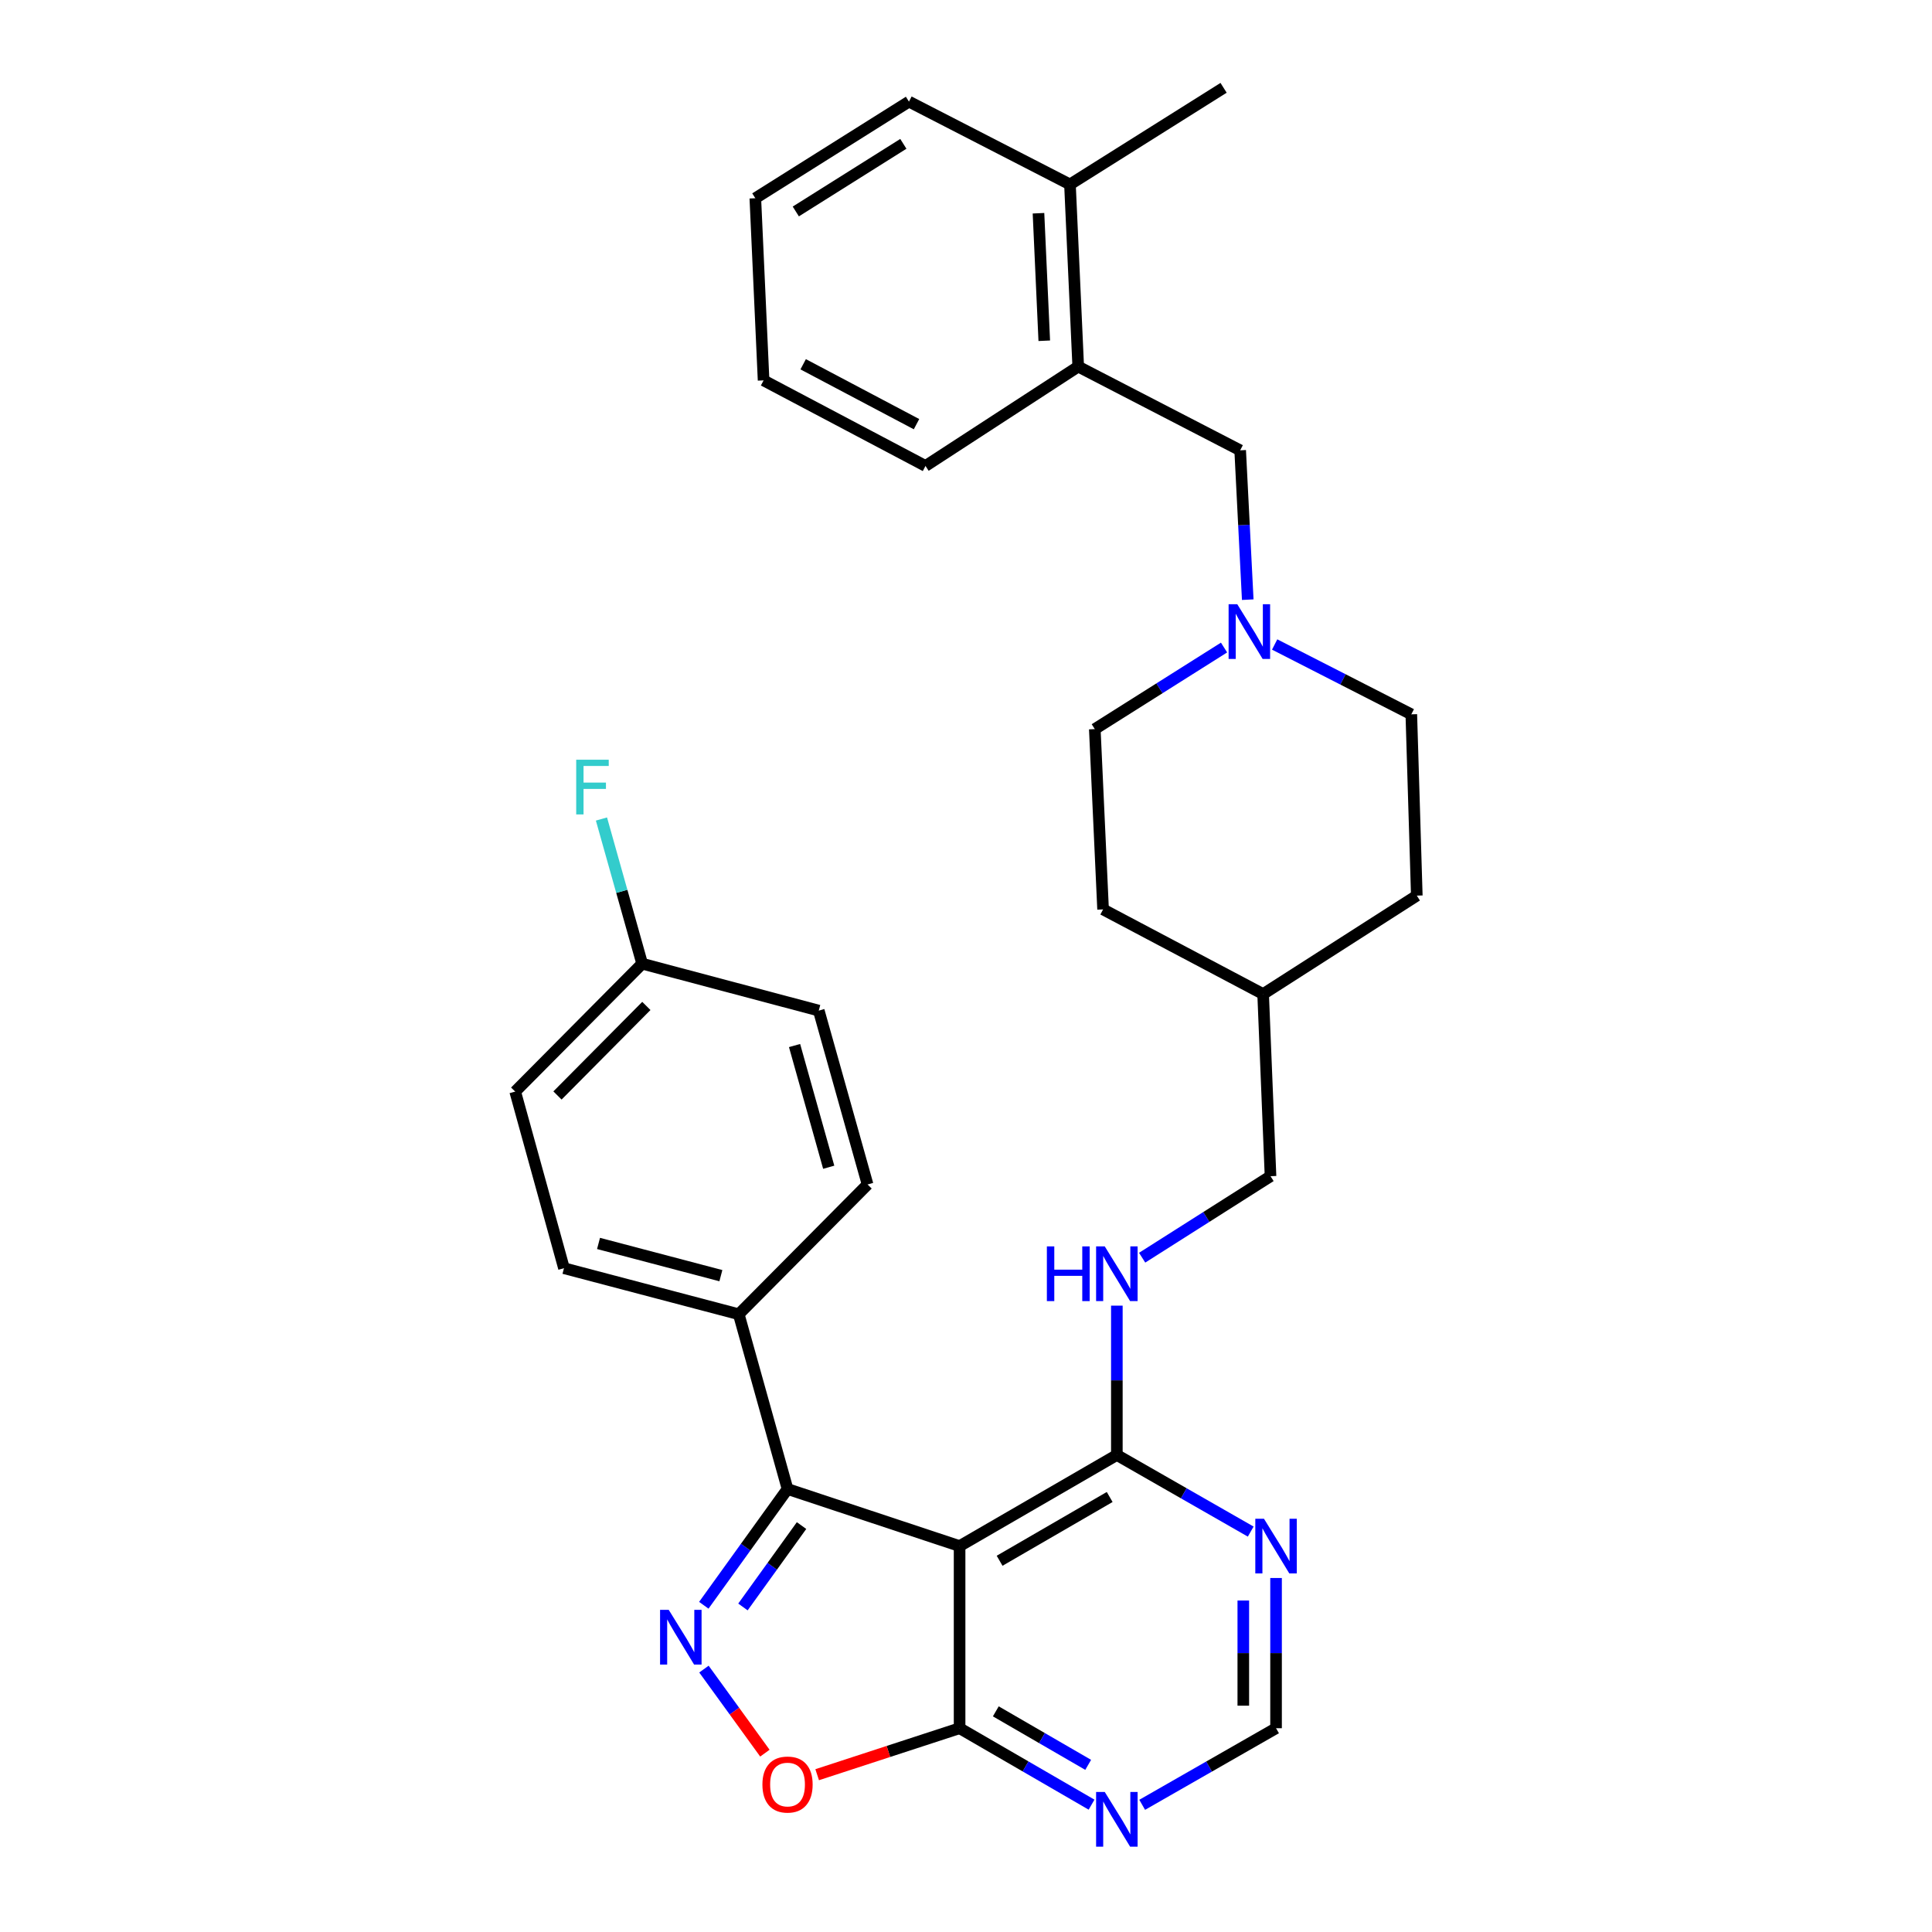 <?xml version='1.0' encoding='iso-8859-1'?>
<svg version='1.1' baseProfile='full'
              xmlns='http://www.w3.org/2000/svg'
                      xmlns:rdkit='http://www.rdkit.org/xml'
                      xmlns:xlink='http://www.w3.org/1999/xlink'
                  xml:space='preserve'
width='1000px' height='1000px' viewBox='0 0 1000 1000'>
<!-- END OF HEADER -->
<rect style='opacity:1.0;fill:#FFFFFF;stroke:none' width='1000' height='1000' x='0' y='0'> </rect>
<path class='bond-1' d='M 364.289,830.884 L 385.957,800.793' style='fill:none;fill-rule:evenodd;stroke:#0000FF;stroke-width:6px;stroke-linecap:butt;stroke-linejoin:miter;stroke-opacity:1' />
<path class='bond-1' d='M 385.957,800.793 L 407.624,770.702' style='fill:none;fill-rule:evenodd;stroke:#000000;stroke-width:6px;stroke-linecap:butt;stroke-linejoin:miter;stroke-opacity:1' />
<path class='bond-1' d='M 384.545,831.762 L 399.713,810.698' style='fill:none;fill-rule:evenodd;stroke:#0000FF;stroke-width:6px;stroke-linecap:butt;stroke-linejoin:miter;stroke-opacity:1' />
<path class='bond-1' d='M 399.713,810.698 L 414.88,789.634' style='fill:none;fill-rule:evenodd;stroke:#000000;stroke-width:6px;stroke-linecap:butt;stroke-linejoin:miter;stroke-opacity:1' />
<path class='bond-3' d='M 364.362,863.919 L 380.134,885.675' style='fill:none;fill-rule:evenodd;stroke:#0000FF;stroke-width:6px;stroke-linecap:butt;stroke-linejoin:miter;stroke-opacity:1' />
<path class='bond-3' d='M 380.134,885.675 L 395.907,907.431' style='fill:none;fill-rule:evenodd;stroke:#FF0000;stroke-width:6px;stroke-linecap:butt;stroke-linejoin:miter;stroke-opacity:1' />
<path class='bond-0' d='M 496.685,800.253 L 407.624,770.702' style='fill:none;fill-rule:evenodd;stroke:#000000;stroke-width:6px;stroke-linecap:butt;stroke-linejoin:miter;stroke-opacity:1' />
<path class='bond-4' d='M 496.685,800.253 L 578.08,753.1' style='fill:none;fill-rule:evenodd;stroke:#000000;stroke-width:6px;stroke-linecap:butt;stroke-linejoin:miter;stroke-opacity:1' />
<path class='bond-4' d='M 517.392,807.848 L 574.368,774.841' style='fill:none;fill-rule:evenodd;stroke:#000000;stroke-width:6px;stroke-linecap:butt;stroke-linejoin:miter;stroke-opacity:1' />
<path class='bond-31' d='M 496.685,800.253 L 496.685,894.522' style='fill:none;fill-rule:evenodd;stroke:#000000;stroke-width:6px;stroke-linecap:butt;stroke-linejoin:miter;stroke-opacity:1' />
<path class='bond-9' d='M 407.624,770.702 L 382.376,680.247' style='fill:none;fill-rule:evenodd;stroke:#000000;stroke-width:6px;stroke-linecap:butt;stroke-linejoin:miter;stroke-opacity:1' />
<path class='bond-2' d='M 496.685,894.522 L 459.826,906.554' style='fill:none;fill-rule:evenodd;stroke:#000000;stroke-width:6px;stroke-linecap:butt;stroke-linejoin:miter;stroke-opacity:1' />
<path class='bond-2' d='M 459.826,906.554 L 422.966,918.586' style='fill:none;fill-rule:evenodd;stroke:#FF0000;stroke-width:6px;stroke-linecap:butt;stroke-linejoin:miter;stroke-opacity:1' />
<path class='bond-5' d='M 496.685,894.522 L 530.837,914.307' style='fill:none;fill-rule:evenodd;stroke:#000000;stroke-width:6px;stroke-linecap:butt;stroke-linejoin:miter;stroke-opacity:1' />
<path class='bond-5' d='M 530.837,914.307 L 564.988,934.091' style='fill:none;fill-rule:evenodd;stroke:#0000FF;stroke-width:6px;stroke-linecap:butt;stroke-linejoin:miter;stroke-opacity:1' />
<path class='bond-5' d='M 515.428,885.79 L 539.334,899.639' style='fill:none;fill-rule:evenodd;stroke:#000000;stroke-width:6px;stroke-linecap:butt;stroke-linejoin:miter;stroke-opacity:1' />
<path class='bond-5' d='M 539.334,899.639 L 563.24,913.488' style='fill:none;fill-rule:evenodd;stroke:#0000FF;stroke-width:6px;stroke-linecap:butt;stroke-linejoin:miter;stroke-opacity:1' />
<path class='bond-6' d='M 578.08,753.1 L 612.725,772.925' style='fill:none;fill-rule:evenodd;stroke:#000000;stroke-width:6px;stroke-linecap:butt;stroke-linejoin:miter;stroke-opacity:1' />
<path class='bond-6' d='M 612.725,772.925 L 647.369,792.75' style='fill:none;fill-rule:evenodd;stroke:#0000FF;stroke-width:6px;stroke-linecap:butt;stroke-linejoin:miter;stroke-opacity:1' />
<path class='bond-8' d='M 578.08,753.1 L 578.08,714.449' style='fill:none;fill-rule:evenodd;stroke:#000000;stroke-width:6px;stroke-linecap:butt;stroke-linejoin:miter;stroke-opacity:1' />
<path class='bond-8' d='M 578.08,714.449 L 578.08,675.798' style='fill:none;fill-rule:evenodd;stroke:#0000FF;stroke-width:6px;stroke-linecap:butt;stroke-linejoin:miter;stroke-opacity:1' />
<path class='bond-10' d='M 591.194,934.171 L 625.838,914.347' style='fill:none;fill-rule:evenodd;stroke:#0000FF;stroke-width:6px;stroke-linecap:butt;stroke-linejoin:miter;stroke-opacity:1' />
<path class='bond-10' d='M 625.838,914.347 L 660.483,894.522' style='fill:none;fill-rule:evenodd;stroke:#000000;stroke-width:6px;stroke-linecap:butt;stroke-linejoin:miter;stroke-opacity:1' />
<path class='bond-32' d='M 660.483,816.77 L 660.483,855.646' style='fill:none;fill-rule:evenodd;stroke:#0000FF;stroke-width:6px;stroke-linecap:butt;stroke-linejoin:miter;stroke-opacity:1' />
<path class='bond-32' d='M 660.483,855.646 L 660.483,894.522' style='fill:none;fill-rule:evenodd;stroke:#000000;stroke-width:6px;stroke-linecap:butt;stroke-linejoin:miter;stroke-opacity:1' />
<path class='bond-32' d='M 643.531,828.433 L 643.531,855.646' style='fill:none;fill-rule:evenodd;stroke:#0000FF;stroke-width:6px;stroke-linecap:butt;stroke-linejoin:miter;stroke-opacity:1' />
<path class='bond-32' d='M 643.531,855.646 L 643.531,882.859' style='fill:none;fill-rule:evenodd;stroke:#000000;stroke-width:6px;stroke-linecap:butt;stroke-linejoin:miter;stroke-opacity:1' />
<path class='bond-7' d='M 659.761,333.587 L 695.126,351.661' style='fill:none;fill-rule:evenodd;stroke:#0000FF;stroke-width:6px;stroke-linecap:butt;stroke-linejoin:miter;stroke-opacity:1' />
<path class='bond-7' d='M 695.126,351.661 L 730.492,369.735' style='fill:none;fill-rule:evenodd;stroke:#000000;stroke-width:6px;stroke-linecap:butt;stroke-linejoin:miter;stroke-opacity:1' />
<path class='bond-12' d='M 645.83,310.387 L 643.871,271.737' style='fill:none;fill-rule:evenodd;stroke:#0000FF;stroke-width:6px;stroke-linecap:butt;stroke-linejoin:miter;stroke-opacity:1' />
<path class='bond-12' d='M 643.871,271.737 L 641.912,233.088' style='fill:none;fill-rule:evenodd;stroke:#000000;stroke-width:6px;stroke-linecap:butt;stroke-linejoin:miter;stroke-opacity:1' />
<path class='bond-34' d='M 633.562,335.165 L 600.114,356.274' style='fill:none;fill-rule:evenodd;stroke:#0000FF;stroke-width:6px;stroke-linecap:butt;stroke-linejoin:miter;stroke-opacity:1' />
<path class='bond-34' d='M 600.114,356.274 L 566.666,377.382' style='fill:none;fill-rule:evenodd;stroke:#000000;stroke-width:6px;stroke-linecap:butt;stroke-linejoin:miter;stroke-opacity:1' />
<path class='bond-18' d='M 591.175,650.979 L 624.398,629.888' style='fill:none;fill-rule:evenodd;stroke:#0000FF;stroke-width:6px;stroke-linecap:butt;stroke-linejoin:miter;stroke-opacity:1' />
<path class='bond-18' d='M 624.398,629.888 L 657.62,608.797' style='fill:none;fill-rule:evenodd;stroke:#000000;stroke-width:6px;stroke-linecap:butt;stroke-linejoin:miter;stroke-opacity:1' />
<path class='bond-14' d='M 382.376,680.247 L 291.912,656.421' style='fill:none;fill-rule:evenodd;stroke:#000000;stroke-width:6px;stroke-linecap:butt;stroke-linejoin:miter;stroke-opacity:1' />
<path class='bond-14' d='M 373.124,660.281 L 309.799,643.602' style='fill:none;fill-rule:evenodd;stroke:#000000;stroke-width:6px;stroke-linecap:butt;stroke-linejoin:miter;stroke-opacity:1' />
<path class='bond-15' d='M 382.376,680.247 L 449.052,613.082' style='fill:none;fill-rule:evenodd;stroke:#000000;stroke-width:6px;stroke-linecap:butt;stroke-linejoin:miter;stroke-opacity:1' />
<path class='bond-11' d='M 558.087,189.749 L 641.912,233.088' style='fill:none;fill-rule:evenodd;stroke:#000000;stroke-width:6px;stroke-linecap:butt;stroke-linejoin:miter;stroke-opacity:1' />
<path class='bond-13' d='M 558.087,189.749 L 553.811,95.461' style='fill:none;fill-rule:evenodd;stroke:#000000;stroke-width:6px;stroke-linecap:butt;stroke-linejoin:miter;stroke-opacity:1' />
<path class='bond-13' d='M 540.511,176.373 L 537.519,110.372' style='fill:none;fill-rule:evenodd;stroke:#000000;stroke-width:6px;stroke-linecap:butt;stroke-linejoin:miter;stroke-opacity:1' />
<path class='bond-26' d='M 558.087,189.749 L 479.037,241.177' style='fill:none;fill-rule:evenodd;stroke:#000000;stroke-width:6px;stroke-linecap:butt;stroke-linejoin:miter;stroke-opacity:1' />
<path class='bond-27' d='M 553.811,95.461 L 633.323,45.455' style='fill:none;fill-rule:evenodd;stroke:#000000;stroke-width:6px;stroke-linecap:butt;stroke-linejoin:miter;stroke-opacity:1' />
<path class='bond-28' d='M 553.811,95.461 L 470.476,52.602' style='fill:none;fill-rule:evenodd;stroke:#000000;stroke-width:6px;stroke-linecap:butt;stroke-linejoin:miter;stroke-opacity:1' />
<path class='bond-20' d='M 291.912,656.421 L 266.664,565.006' style='fill:none;fill-rule:evenodd;stroke:#000000;stroke-width:6px;stroke-linecap:butt;stroke-linejoin:miter;stroke-opacity:1' />
<path class='bond-21' d='M 449.052,613.082 L 423.794,523.089' style='fill:none;fill-rule:evenodd;stroke:#000000;stroke-width:6px;stroke-linecap:butt;stroke-linejoin:miter;stroke-opacity:1' />
<path class='bond-21' d='M 428.942,604.163 L 411.262,541.168' style='fill:none;fill-rule:evenodd;stroke:#000000;stroke-width:6px;stroke-linecap:butt;stroke-linejoin:miter;stroke-opacity:1' />
<path class='bond-16' d='M 730.492,369.735 L 733.336,463.57' style='fill:none;fill-rule:evenodd;stroke:#000000;stroke-width:6px;stroke-linecap:butt;stroke-linejoin:miter;stroke-opacity:1' />
<path class='bond-17' d='M 566.666,377.382 L 570.951,470.709' style='fill:none;fill-rule:evenodd;stroke:#000000;stroke-width:6px;stroke-linecap:butt;stroke-linejoin:miter;stroke-opacity:1' />
<path class='bond-23' d='M 657.62,608.797 L 653.796,514.528' style='fill:none;fill-rule:evenodd;stroke:#000000;stroke-width:6px;stroke-linecap:butt;stroke-linejoin:miter;stroke-opacity:1' />
<path class='bond-19' d='M 332.379,498.801 L 423.794,523.089' style='fill:none;fill-rule:evenodd;stroke:#000000;stroke-width:6px;stroke-linecap:butt;stroke-linejoin:miter;stroke-opacity:1' />
<path class='bond-22' d='M 332.379,498.801 L 321.845,461.36' style='fill:none;fill-rule:evenodd;stroke:#000000;stroke-width:6px;stroke-linecap:butt;stroke-linejoin:miter;stroke-opacity:1' />
<path class='bond-22' d='M 321.845,461.36 L 311.312,423.92' style='fill:none;fill-rule:evenodd;stroke:#33CCCC;stroke-width:6px;stroke-linecap:butt;stroke-linejoin:miter;stroke-opacity:1' />
<path class='bond-33' d='M 332.379,498.801 L 266.664,565.006' style='fill:none;fill-rule:evenodd;stroke:#000000;stroke-width:6px;stroke-linecap:butt;stroke-linejoin:miter;stroke-opacity:1' />
<path class='bond-33' d='M 334.552,520.674 L 288.552,567.017' style='fill:none;fill-rule:evenodd;stroke:#000000;stroke-width:6px;stroke-linecap:butt;stroke-linejoin:miter;stroke-opacity:1' />
<path class='bond-24' d='M 653.796,514.528 L 570.951,470.709' style='fill:none;fill-rule:evenodd;stroke:#000000;stroke-width:6px;stroke-linecap:butt;stroke-linejoin:miter;stroke-opacity:1' />
<path class='bond-25' d='M 653.796,514.528 L 733.336,463.57' style='fill:none;fill-rule:evenodd;stroke:#000000;stroke-width:6px;stroke-linecap:butt;stroke-linejoin:miter;stroke-opacity:1' />
<path class='bond-29' d='M 479.037,241.177 L 395.231,196.887' style='fill:none;fill-rule:evenodd;stroke:#000000;stroke-width:6px;stroke-linecap:butt;stroke-linejoin:miter;stroke-opacity:1' />
<path class='bond-29' d='M 474.386,219.547 L 415.722,188.543' style='fill:none;fill-rule:evenodd;stroke:#000000;stroke-width:6px;stroke-linecap:butt;stroke-linejoin:miter;stroke-opacity:1' />
<path class='bond-35' d='M 470.476,52.602 L 390.955,102.609' style='fill:none;fill-rule:evenodd;stroke:#000000;stroke-width:6px;stroke-linecap:butt;stroke-linejoin:miter;stroke-opacity:1' />
<path class='bond-35' d='M 467.572,74.453 L 411.907,109.458' style='fill:none;fill-rule:evenodd;stroke:#000000;stroke-width:6px;stroke-linecap:butt;stroke-linejoin:miter;stroke-opacity:1' />
<path class='bond-30' d='M 395.231,196.887 L 390.955,102.609' style='fill:none;fill-rule:evenodd;stroke:#000000;stroke-width:6px;stroke-linecap:butt;stroke-linejoin:miter;stroke-opacity:1' />
<path  class='atom-0' d='M 346.131 833.247
L 355.411 848.247
Q 356.331 849.727, 357.811 852.407
Q 359.291 855.087, 359.371 855.247
L 359.371 833.247
L 363.131 833.247
L 363.131 861.567
L 359.251 861.567
L 349.291 845.167
Q 348.131 843.247, 346.891 841.047
Q 345.691 838.847, 345.331 838.167
L 345.331 861.567
L 341.651 861.567
L 341.651 833.247
L 346.131 833.247
' fill='#0000FF'/>
<path  class='atom-4' d='M 394.624 923.674
Q 394.624 916.874, 397.984 913.074
Q 401.344 909.274, 407.624 909.274
Q 413.904 909.274, 417.264 913.074
Q 420.624 916.874, 420.624 923.674
Q 420.624 930.554, 417.224 934.474
Q 413.824 938.354, 407.624 938.354
Q 401.384 938.354, 397.984 934.474
Q 394.624 930.594, 394.624 923.674
M 407.624 935.154
Q 411.944 935.154, 414.264 932.274
Q 416.624 929.354, 416.624 923.674
Q 416.624 918.114, 414.264 915.314
Q 411.944 912.474, 407.624 912.474
Q 403.304 912.474, 400.944 915.274
Q 398.624 918.074, 398.624 923.674
Q 398.624 929.394, 400.944 932.274
Q 403.304 935.154, 407.624 935.154
' fill='#FF0000'/>
<path  class='atom-6' d='M 571.82 927.515
L 581.1 942.515
Q 582.02 943.995, 583.5 946.675
Q 584.98 949.355, 585.06 949.515
L 585.06 927.515
L 588.82 927.515
L 588.82 955.835
L 584.94 955.835
L 574.98 939.435
Q 573.82 937.515, 572.58 935.315
Q 571.38 933.115, 571.02 932.435
L 571.02 955.835
L 567.34 955.835
L 567.34 927.515
L 571.82 927.515
' fill='#0000FF'/>
<path  class='atom-7' d='M 654.223 786.093
L 663.503 801.093
Q 664.423 802.573, 665.903 805.253
Q 667.383 807.933, 667.463 808.093
L 667.463 786.093
L 671.223 786.093
L 671.223 814.413
L 667.343 814.413
L 657.383 798.013
Q 656.223 796.093, 654.983 793.893
Q 653.783 791.693, 653.423 791.013
L 653.423 814.413
L 649.743 814.413
L 649.743 786.093
L 654.223 786.093
' fill='#0000FF'/>
<path  class='atom-8' d='M 640.407 312.735
L 649.687 327.735
Q 650.607 329.215, 652.087 331.895
Q 653.567 334.575, 653.647 334.735
L 653.647 312.735
L 657.407 312.735
L 657.407 341.055
L 653.527 341.055
L 643.567 324.655
Q 642.407 322.735, 641.167 320.535
Q 639.967 318.335, 639.607 317.655
L 639.607 341.055
L 635.927 341.055
L 635.927 312.735
L 640.407 312.735
' fill='#0000FF'/>
<path  class='atom-9' d='M 541.86 645.133
L 545.7 645.133
L 545.7 657.173
L 560.18 657.173
L 560.18 645.133
L 564.02 645.133
L 564.02 673.453
L 560.18 673.453
L 560.18 660.373
L 545.7 660.373
L 545.7 673.453
L 541.86 673.453
L 541.86 645.133
' fill='#0000FF'/>
<path  class='atom-9' d='M 571.82 645.133
L 581.1 660.133
Q 582.02 661.613, 583.5 664.293
Q 584.98 666.973, 585.06 667.133
L 585.06 645.133
L 588.82 645.133
L 588.82 673.453
L 584.94 673.453
L 574.98 657.053
Q 573.82 655.133, 572.58 652.933
Q 571.38 650.733, 571.02 650.053
L 571.02 673.453
L 567.34 673.453
L 567.34 645.133
L 571.82 645.133
' fill='#0000FF'/>
<path  class='atom-23' d='M 298.24 393.226
L 315.08 393.226
L 315.08 396.466
L 302.04 396.466
L 302.04 405.066
L 313.64 405.066
L 313.64 408.346
L 302.04 408.346
L 302.04 421.546
L 298.24 421.546
L 298.24 393.226
' fill='#33CCCC'/>
</svg>
